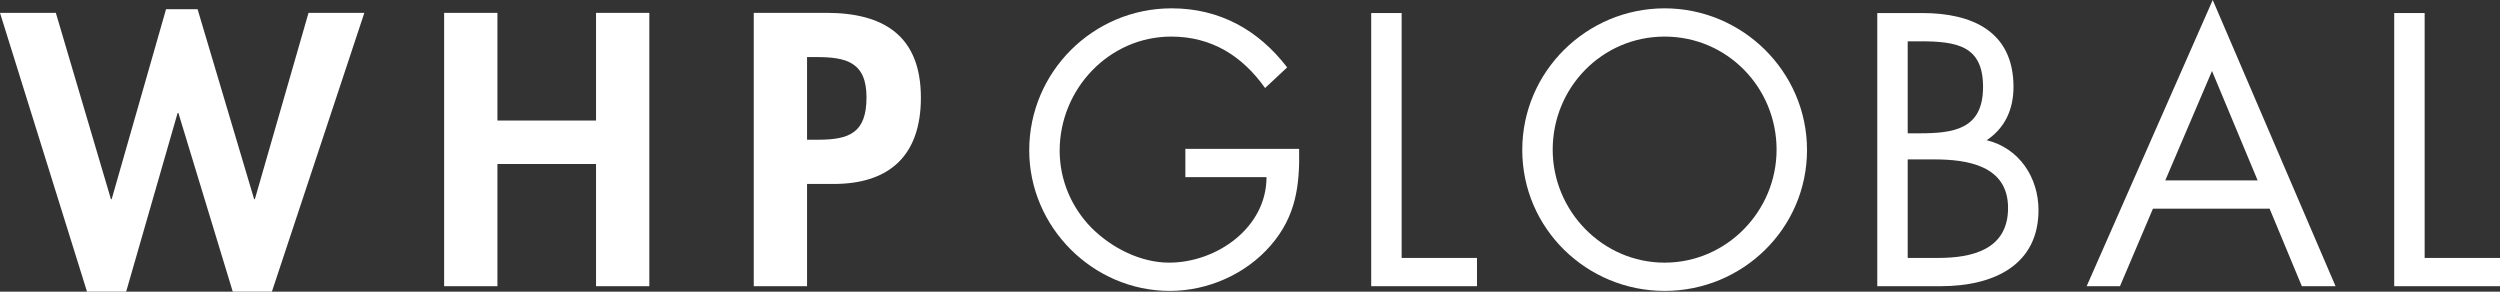 <?xml version="1.0" encoding="UTF-8"?>
<!-- Generator: Adobe Illustrator 28.0.0, SVG Export Plug-In . SVG Version: 6.00 Build 0)  -->
<svg xmlns="http://www.w3.org/2000/svg" xmlns:xlink="http://www.w3.org/1999/xlink" version="1.1" id="Layer_1" x="0px" y="0px" viewBox="0 0 712.137 83.074" style="enable-background:new 0 0 712.137 83.074;" xml:space="preserve">
<rect x="0" y="0" width="712.137" height="83.074" fill="#333333" stroke="none"/>
<style type="text/css">
	.st0{fill:#FFFFFF;}
</style>
<path class="st0" d="M31.601,56.739h0.207l15.49-54.114h8.984l16.11,54.114h0.207L87.884,3.658h15.903L77.453,83.074H66.3  L50.809,32.161h-0.207L35.937,83.074H24.784L0,3.658h15.904L31.601,56.74V56.739z"></path>
<path class="st0" d="M169.784,34.33V3.658h15.181v77.867h-15.181V46.723h-28.09v34.802h-15.181V3.658h15.181V34.33H169.784z"></path>
<path class="st0" d="M229.891,81.524H214.71V3.658h20.654c16.317,0,26.954,6.506,26.954,24.166c0,16.523-8.985,24.579-24.889,24.579  h-7.539v29.123L229.891,81.524z M229.891,39.802h3.099c8.984,0,13.838-1.962,13.838-12.083c0-10.018-5.783-11.463-14.251-11.463  h-2.686L229.891,39.802L229.891,39.802z"></path>
<path class="st0" d="M370.062,42.414c0.205,10.526-0.93,19.194-8.05,27.45s-17.956,13.002-28.792,13.002  c-21.877,0-40.04-18.162-40.04-40.04c0-22.29,18.162-40.453,40.556-40.453c13.622,0,24.664,6.089,32.919,16.821l-6.294,5.882  c-6.501-9.185-15.273-14.654-26.728-14.654c-17.75,0-31.784,14.963-31.784,32.506c0,8.256,3.302,16.099,9.081,21.981  c5.676,5.676,13.932,9.907,22.084,9.907c13.519,0,27.759-9.907,27.759-24.354h-23.116v-8.049h32.404L370.062,42.414z"></path>
<path class="st0" d="M399.262,73.475h21.465v8.049h-30.133V3.715h8.668V73.475z"></path>
<path class="st0" d="M514.736,42.723c0,22.393-18.369,40.143-40.557,40.143s-40.555-17.75-40.555-40.143S451.992,2.374,474.18,2.374  S514.737,20.434,514.736,42.723L514.736,42.723z M442.293,42.619c0,17.543,14.24,32.197,31.887,32.197s31.887-14.654,31.887-32.197  c0-17.646-14.033-32.197-31.887-32.197S442.293,24.973,442.293,42.619z"></path>
<path class="st0" d="M534.752,3.715h12.795c14.139,0,26.006,5.16,26.006,21.052c0,6.295-2.373,11.661-7.637,15.169  c9.287,2.271,14.758,10.629,14.758,19.917c0,15.479-12.486,21.671-27.863,21.671h-18.059L534.752,3.715L534.752,3.715z   M543.42,37.976h3.303c9.803,0,18.162-1.135,18.162-13.209c0-11.764-7.43-13.002-18.059-13.002h-3.406L543.42,37.976L543.42,37.976z   M543.42,73.475h8.668c9.701,0,19.918-2.374,19.918-14.241c0-12.074-11.559-13.828-21.053-13.828h-7.533L543.42,73.475  L543.42,73.475z"></path>
<path class="st0" d="M613.279,59.44l-9.391,22.084h-9.494L630.307,0l34.984,81.524h-9.598l-9.186-22.084L613.279,59.44  L613.279,59.44z M630.099,20.226l-13.311,31.165h26.314L630.099,20.226L630.099,20.226z"></path>
<path class="st0" d="M690.672,73.475h21.465v8.049h-30.133V3.715h8.668L690.672,73.475L690.672,73.475z"></path>
</svg>
